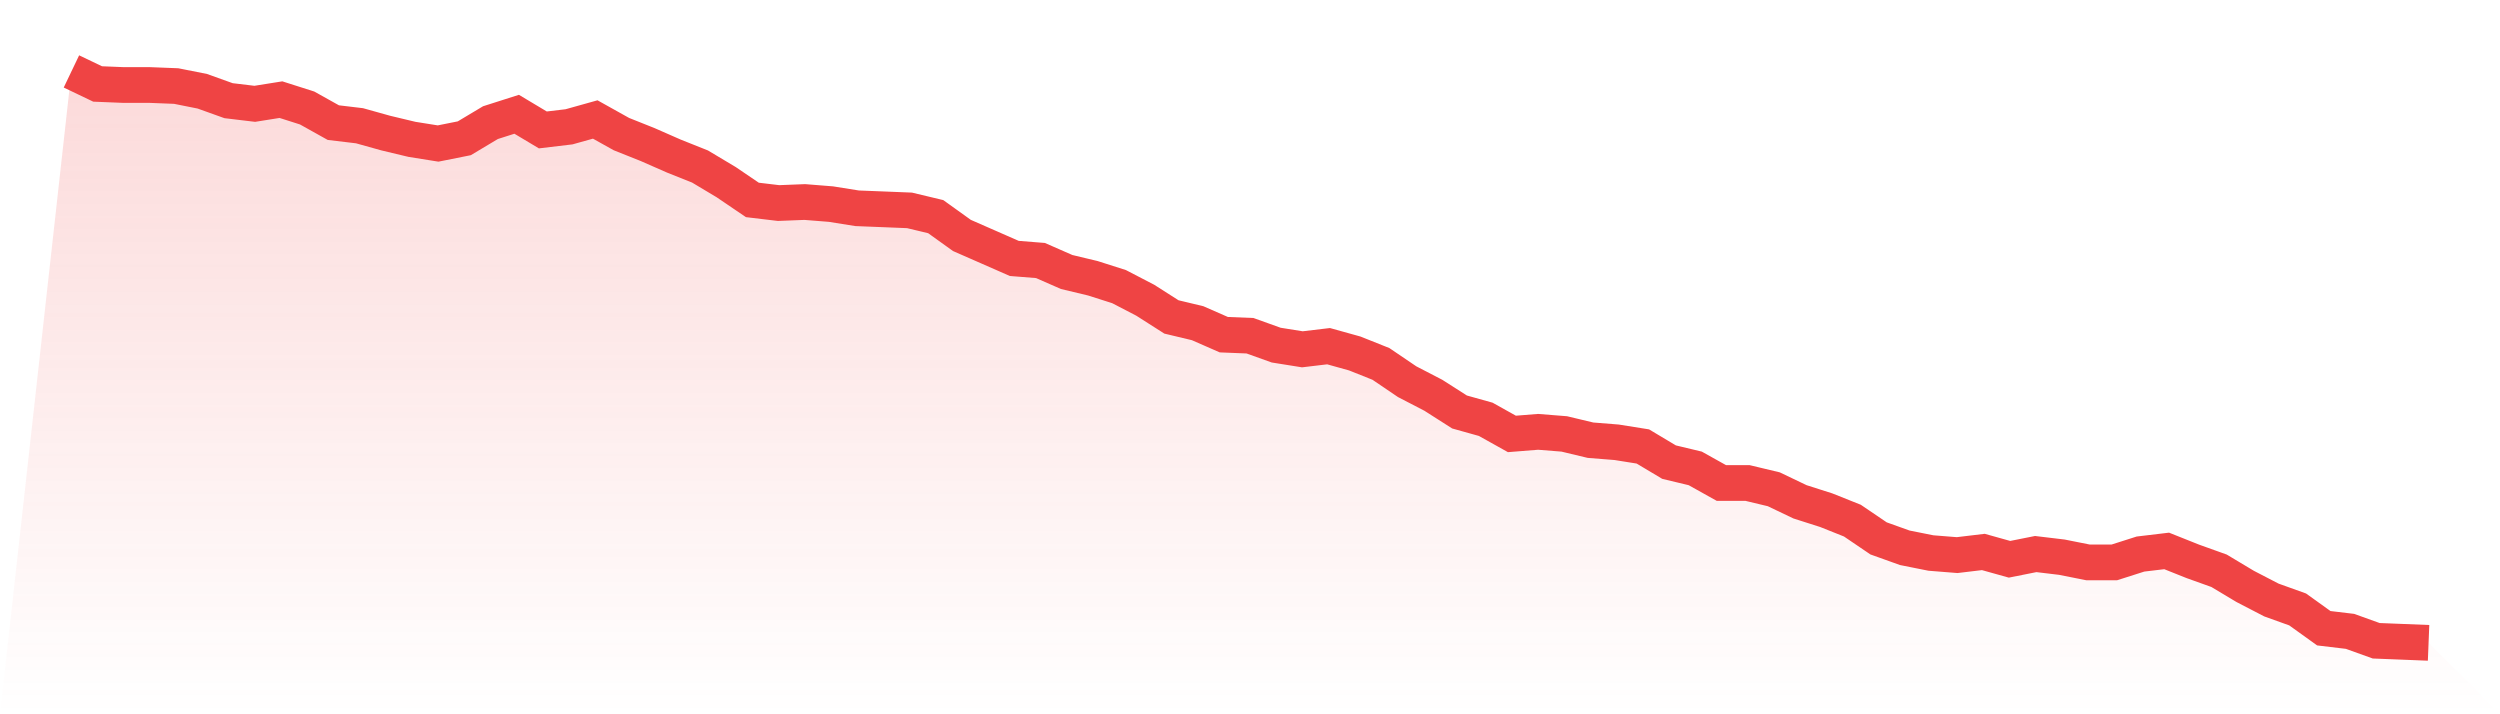 <svg viewBox="0 0 140 40" xmlns="http://www.w3.org/2000/svg">
<defs>
<linearGradient id="gradient" x1="0" x2="0" y1="0" y2="1">
<stop offset="0%" stop-color="#ef4444" stop-opacity="0.2"/>
<stop offset="100%" stop-color="#ef4444" stop-opacity="0"/>
</linearGradient>
</defs>
<path d="M4,4 L4,4 L5.467,4.702 L6.933,4.761 L8.4,4.761 L9.867,4.819 L11.333,5.112 L12.8,5.638 L14.267,5.814 L15.733,5.58 L17.2,6.048 L18.667,6.867 L20.133,7.042 L21.6,7.452 L23.067,7.803 L24.533,8.037 L26,7.744 L27.467,6.867 L28.933,6.399 L30.4,7.276 L31.867,7.101 L33.333,6.691 L34.8,7.51 L36.267,8.095 L37.733,8.739 L39.2,9.324 L40.667,10.201 L42.133,11.196 L43.6,11.371 L45.067,11.313 L46.533,11.43 L48,11.664 L49.467,11.722 L50.933,11.781 L52.4,12.132 L53.867,13.185 L55.333,13.828 L56.8,14.472 L58.267,14.589 L59.733,15.232 L61.2,15.583 L62.667,16.051 L64.133,16.812 L65.6,17.748 L67.067,18.099 L68.533,18.742 L70,18.801 L71.467,19.327 L72.933,19.561 L74.4,19.386 L75.867,19.795 L77.333,20.38 L78.8,21.375 L80.267,22.135 L81.733,23.071 L83.2,23.481 L84.667,24.3 L86.133,24.183 L87.6,24.3 L89.067,24.651 L90.533,24.768 L92,25.002 L93.467,25.879 L94.933,26.23 L96.4,27.049 L97.867,27.049 L99.333,27.4 L100.8,28.102 L102.267,28.57 L103.733,29.155 L105.2,30.15 L106.667,30.676 L108.133,30.969 L109.6,31.086 L111.067,30.91 L112.533,31.32 L114,31.027 L115.467,31.203 L116.933,31.495 L118.4,31.495 L119.867,31.027 L121.333,30.852 L122.8,31.437 L124.267,31.963 L125.733,32.841 L127.2,33.601 L128.667,34.128 L130.133,35.181 L131.6,35.356 L133.067,35.883 L134.533,35.941 L136,36 L140,40 L0,40 z" fill="url(#gradient)"/>
<path d="M4,4 L4,4 L5.467,4.702 L6.933,4.761 L8.4,4.761 L9.867,4.819 L11.333,5.112 L12.8,5.638 L14.267,5.814 L15.733,5.58 L17.2,6.048 L18.667,6.867 L20.133,7.042 L21.6,7.452 L23.067,7.803 L24.533,8.037 L26,7.744 L27.467,6.867 L28.933,6.399 L30.4,7.276 L31.867,7.101 L33.333,6.691 L34.8,7.51 L36.267,8.095 L37.733,8.739 L39.2,9.324 L40.667,10.201 L42.133,11.196 L43.6,11.371 L45.067,11.313 L46.533,11.43 L48,11.664 L49.467,11.722 L50.933,11.781 L52.4,12.132 L53.867,13.185 L55.333,13.828 L56.8,14.472 L58.267,14.589 L59.733,15.232 L61.2,15.583 L62.667,16.051 L64.133,16.812 L65.6,17.748 L67.067,18.099 L68.533,18.742 L70,18.801 L71.467,19.327 L72.933,19.561 L74.4,19.386 L75.867,19.795 L77.333,20.38 L78.8,21.375 L80.267,22.135 L81.733,23.071 L83.2,23.481 L84.667,24.3 L86.133,24.183 L87.6,24.3 L89.067,24.651 L90.533,24.768 L92,25.002 L93.467,25.879 L94.933,26.23 L96.4,27.049 L97.867,27.049 L99.333,27.4 L100.8,28.102 L102.267,28.57 L103.733,29.155 L105.2,30.15 L106.667,30.676 L108.133,30.969 L109.6,31.086 L111.067,30.91 L112.533,31.32 L114,31.027 L115.467,31.203 L116.933,31.495 L118.4,31.495 L119.867,31.027 L121.333,30.852 L122.8,31.437 L124.267,31.963 L125.733,32.841 L127.2,33.601 L128.667,34.128 L130.133,35.181 L131.6,35.356 L133.067,35.883 L134.533,35.941 L136,36" fill="none" stroke="#ef4444" stroke-width="2"/>
</svg>